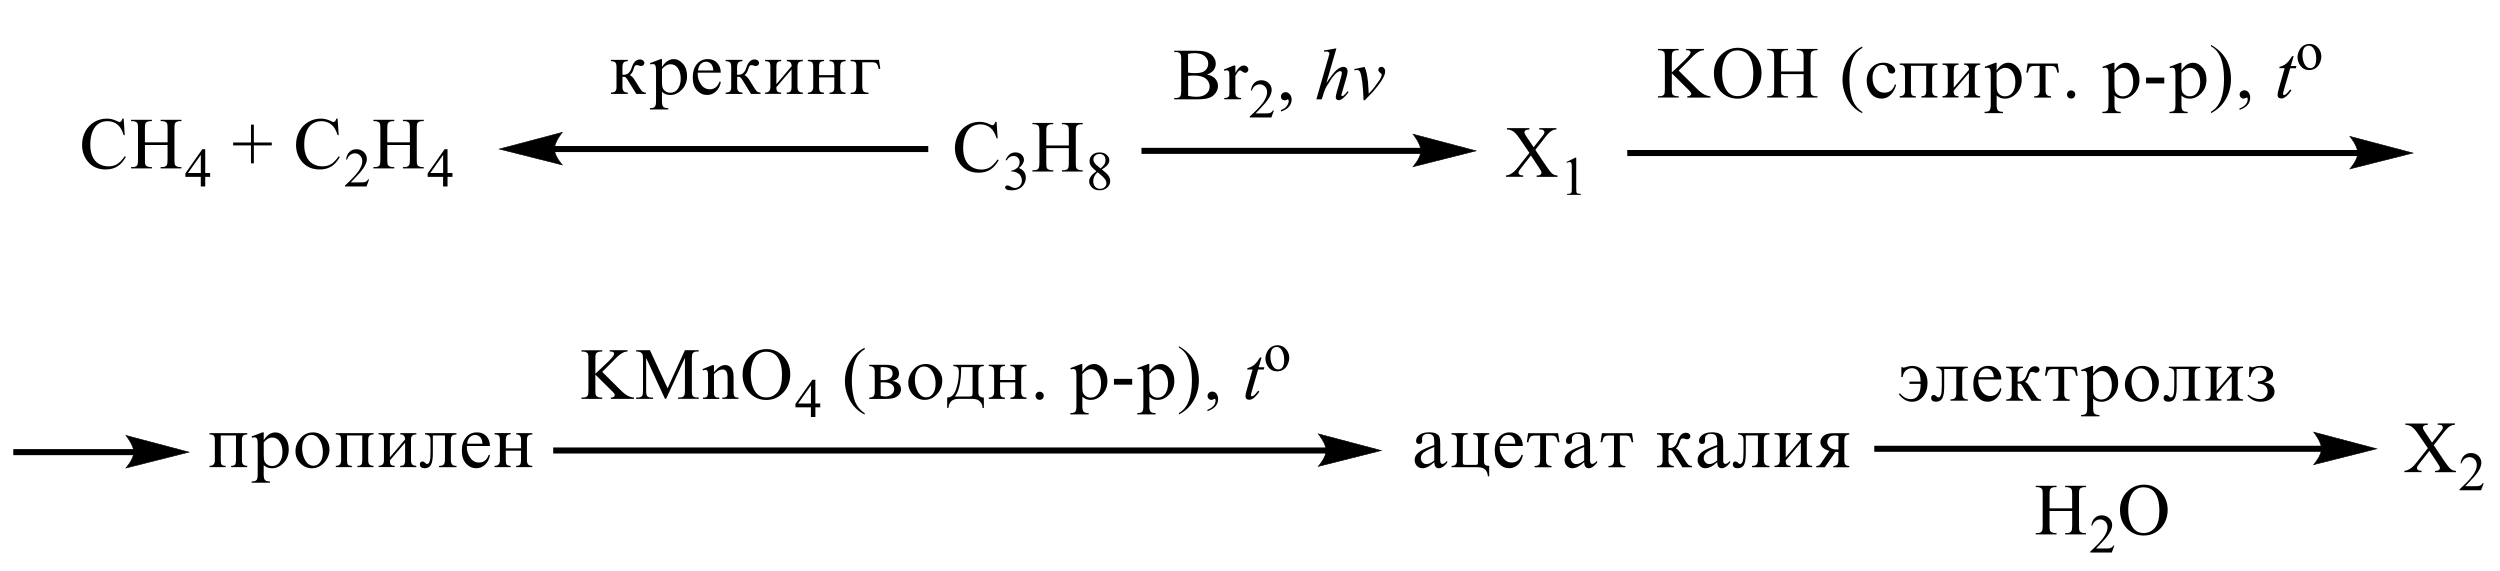 <?xml version="1.0" encoding="UTF-8"?> <svg xmlns="http://www.w3.org/2000/svg" xmlns:xlink="http://www.w3.org/1999/xlink" id="_Слой_1" data-name="Слой 1" width="248.13mm" height="56.64mm" viewBox="0 0 703.35 160.55"><defs><style> .cls-1 { stroke: #000; stroke-linecap: round; stroke-miterlimit: 10; stroke-width: .16px; } .cls-1, .cls-2 { fill: none; } .cls-3 { fill-rule: evenodd; } .cls-4 { clip-path: url(#clippath); } </style><clipPath id="clippath"><rect class="cls-2" width="703.35" height="160.55"></rect></clipPath></defs><g class="cls-4"><path class="cls-3" d="M142.31,126.14h4.28v-2.37c0-.54-.1-.94-.3-1.18-.2-.24-.56-.36-1.06-.36v-.37h4.53v.37c-.57.02-.96.14-1.18.36-.22.22-.33.61-.33,1.17v5.66c0,.6.12,1.02.34,1.25s.62.37,1.16.39v.37h-4.53v-.37c.53,0,.89-.12,1.08-.34.19-.23.28-.62.28-1.17v-2.76h-4.28v2.76c0,.59.09.99.28,1.19.18.2.55.31,1.09.32v.37h-4.53v-.37c1,0,1.5-.51,1.5-1.52v-5.79c0-.65-.12-1.07-.37-1.26-.25-.19-.63-.28-1.13-.28v-.37h4.53v.37c-.52,0-.88.11-1.07.33-.19.22-.29.62-.29,1.21v2.37ZM135.72,124.83c-.02-.79-.22-1.39-.6-1.82-.38-.42-.86-.64-1.45-.64s-1.1.22-1.52.67c-.42.45-.67,1.04-.73,1.79h4.3ZM137.85,128.08c-.22,1.14-.69,2.03-1.4,2.68-.71.65-1.53.97-2.46.97-1.11,0-2.06-.43-2.86-1.3-.79-.86-1.19-2.08-1.19-3.66s.39-2.76,1.16-3.71c.77-.95,1.81-1.42,3.11-1.42,1.1,0,1.98.36,2.64,1.08.66.72.99,1.63.99,2.75h-6.49c0,.17,0,.3,0,.38,0,1.03.31,2,.94,2.91.62.91,1.45,1.36,2.48,1.36,1.32,0,2.24-.74,2.75-2.21l.32.17ZM119.55,121.86h8.87v.37c-.49,0-.88.1-1.16.3-.28.2-.42.66-.42,1.38v5.37c0,.62.11,1.07.34,1.36s.64.43,1.25.43v.37h-4.9v-.37c.67,0,1.11-.14,1.33-.42.22-.28.33-.77.33-1.48v-6.65h-3.41v5.09c0,1.46-.18,2.51-.53,3.16-.35.64-.96.96-1.81.96s-1.32-.38-1.32-1.14c0-.23.07-.42.22-.56.15-.14.31-.21.49-.21.27,0,.57.16.87.49.14.14.29.21.46.21.33,0,.58-.25.73-.74.15-.49.23-1.34.23-2.55v-3.32c0-.48-.04-.81-.13-1.01-.08-.2-.25-.35-.5-.48-.25-.12-.56-.19-.92-.2v-.37ZM106.52,121.86h4.53v.37c-.53,0-.89.11-1.08.33-.19.22-.28.63-.28,1.21v4.9l4.28-5.04c0-.94-.45-1.41-1.36-1.41v-.37h4.53v.37c-.57.02-.96.14-1.18.36-.22.22-.33.62-.33,1.18v5.65c0,.6.12,1.02.34,1.25.23.24.62.37,1.16.39v.37h-4.53v-.37c.54,0,.9-.12,1.09-.35.18-.23.28-.62.28-1.17v-5l-4.28,5c0,.59.09.99.28,1.19.18.2.55.31,1.08.32v.37h-4.53v-.37c1,0,1.5-.51,1.5-1.52v-5.78c0-.65-.12-1.07-.37-1.26-.24-.19-.62-.28-1.14-.28v-.37ZM94.49,121.86h10.61v.37c-.57.02-.96.14-1.18.36-.22.22-.33.62-.33,1.18v5.65c0,.6.12,1.02.34,1.25.23.24.62.37,1.16.39v.37h-4.53v-.37c.53,0,.89-.12,1.08-.34s.28-.62.28-1.17v-7.04h-4.28v7.04c0,.59.09.99.28,1.19.18.2.55.31,1.08.32v.37h-4.53v-.37c1,0,1.5-.51,1.5-1.52v-5.78c0-.65-.12-1.07-.37-1.26-.24-.19-.62-.28-1.14-.28v-.37ZM90.83,127.21c0-1.3-.29-2.44-.88-3.4s-1.37-1.45-2.35-1.45c-.8,0-1.43.33-1.9,1-.47.67-.7,1.58-.7,2.74,0,1.3.3,2.45.89,3.44.59.99,1.37,1.48,2.32,1.48.76,0,1.39-.34,1.88-1.02.49-.68.74-1.61.74-2.79ZM92.7,126.36c0,1.42-.49,2.67-1.46,3.76-.97,1.08-2.14,1.62-3.5,1.62-1.23,0-2.31-.46-3.23-1.39-.92-.92-1.38-2.06-1.38-3.42s.47-2.55,1.41-3.64c.94-1.1,2.12-1.64,3.54-1.64,1.24,0,2.32.47,3.24,1.41s1.37,2.04,1.37,3.31ZM74.2,124.47v3.55c0,.79.07,1.38.21,1.74.14.37.4.68.8.95s.84.4,1.34.4c.89,0,1.61-.36,2.13-1.09.53-.73.79-1.69.79-2.91,0-1.14-.26-2.09-.77-2.86-.51-.77-1.2-1.15-2.08-1.15-.44,0-.86.11-1.26.34-.4.23-.79.57-1.16,1.03ZM74.2,121.64v2.19c.47-.73.98-1.28,1.53-1.64.55-.36,1.14-.54,1.76-.54.97,0,1.84.44,2.6,1.32.77.88,1.15,2.02,1.15,3.41,0,1.55-.48,2.84-1.45,3.85-.97,1.01-2.06,1.51-3.27,1.51-.47,0-.9-.07-1.29-.22-.39-.15-.74-.37-1.04-.66v2.64c0,.78.12,1.3.36,1.56s.71.39,1.4.39v.37h-5.16v-.37c.66,0,1.11-.12,1.35-.36.24-.24.36-.77.36-1.59v-8.68c0-.72-.07-1.2-.22-1.43-.15-.23-.37-.35-.68-.35-.18,0-.39.04-.66.12l-.16-.37,3.04-1.14h.35ZM58.96,121.86h10.61v.37c-.56.02-.96.14-1.18.36-.22.22-.33.62-.33,1.18v5.65c0,.6.12,1.02.34,1.25s.62.37,1.16.39v.37h-4.53v-.37c.53,0,.89-.12,1.08-.34.19-.23.28-.62.28-1.17v-7.04h-4.28v7.04c0,.59.09.99.28,1.19.19.2.55.31,1.09.32v.37h-4.53v-.37c1,0,1.5-.51,1.5-1.52v-5.78c0-.65-.12-1.07-.37-1.26-.25-.19-.62-.28-1.14-.28v-.37Z"></path><rect x="3.74" y="126.35" width="34.13" height="1.7"></rect><path class="cls-1" d="M53.17,127.2l-17.74,4.47s2.22-2.52,2.22-4.47-2.22-4.69-2.22-4.69l17.74,4.69Z"></path><path d="M53.17,127.2l-17.74,4.47s2.22-2.52,2.22-4.47-2.22-4.69-2.22-4.69l17.74,4.69Z"></path><rect x="155.77" y="41.08" width="105.39" height="1.7"></rect><path class="cls-1" d="M140.46,41.93l17.74-4.69s-2.22,2.64-2.22,4.69,2.22,4.47,2.22,4.47l-17.74-4.47Z"></path><path d="M140.46,41.93l17.74-4.69s-2.22,2.64-2.22,4.69,2.22,4.47,2.22,4.47l-17.74-4.47Z"></path><path class="cls-3" d="M239.32,26.44v-.37c.66,0,1.1-.13,1.29-.41.21-.27.32-.72.32-1.35v-5.77c0-.45-.09-.78-.25-1-.18-.21-.62-.32-1.37-.32v-.37h7.98l.37,2.55h-.44c-.16-.77-.37-1.28-.6-1.52-.23-.24-.62-.36-1.17-.36h-2.86v6.6c0,.8.12,1.33.35,1.58s.71.37,1.4.37v.37h-5.04ZM230.45,21.13h4.29v-2.37c0-.54-.11-.94-.3-1.18-.21-.24-.57-.36-1.06-.36v-.37h4.52v.37c-.57.02-.96.14-1.17.36-.21.22-.34.61-.34,1.17v5.66c0,.6.12,1.02.35,1.25.23.24.62.37,1.15.39v.37h-4.52v-.37c.53,0,.89-.11,1.08-.34.18-.23.28-.62.28-1.17v-2.77h-4.29v2.77c0,.59.11.99.28,1.19.2.2.55.31,1.08.32v.37h-4.52v-.37c.99,0,1.51-.51,1.51-1.51v-5.79c0-.65-.12-1.07-.37-1.26-.27-.18-.64-.28-1.14-.28v-.37h4.52v.37c-.51,0-.89.11-1.06.33-.2.22-.3.62-.3,1.21v2.37ZM215.27,16.85h4.52v.37c-.53,0-.89.11-1.08.33-.18.22-.28.62-.28,1.21v4.91l4.29-5.04c0-.94-.46-1.41-1.37-1.41v-.37h4.52v.37c-.57.02-.96.14-1.17.36-.21.22-.34.62-.34,1.18v5.65c0,.6.12,1.02.35,1.25.23.24.6.37,1.15.39v.37h-4.52v-.37c.53,0,.89-.12,1.08-.35.18-.23.28-.62.28-1.17v-5l-4.29,5c0,.59.11.99.28,1.19.18.2.55.31,1.08.32v.37h-4.52v-.37c.99,0,1.49-.51,1.49-1.51v-5.78c0-.65-.11-1.07-.35-1.26-.25-.19-.62-.28-1.14-.28v-.37ZM204.14,16.85h4.74v.37c-.55,0-.94.13-1.17.39-.21.26-.34.69-.34,1.29v2.13c.2,0,.32,0,.41,0,1.05,0,1.77-.65,2.18-1.96.5-1.56,1.26-2.34,2.31-2.34.41,0,.73.1.94.31.23.21.34.43.34.66,0,.22-.09.42-.25.6-.18.18-.41.27-.71.27-.12,0-.28-.03-.46-.1-.3-.11-.51-.16-.67-.16-.25,0-.43.07-.55.21-.14.14-.27.44-.39.9-.25.82-.6,1.39-1.08,1.72.5.15,1.05.74,1.63,1.75.02.06.07.12.11.18l1.06,1.71c.35.57.67.93.92,1.06.27.14.53.21.82.22v.37h-2.68l-2.55-4.1c-.3-.49-.6-.74-.92-.74-.11,0-.25.02-.44.05v2.9c0,1,.51,1.51,1.51,1.51v.37h-4.74v-.37c.59-.02.99-.14,1.22-.37.23-.23.34-.61.34-1.15v-5.65c0-.67-.11-1.12-.35-1.34-.25-.22-.66-.33-1.21-.33v-.37ZM200.68,19.82c-.04-.79-.23-1.39-.6-1.82-.39-.42-.87-.64-1.45-.64s-1.1.22-1.51.67c-.43.44-.67,1.04-.74,1.79h4.31ZM202.8,23.07c-.21,1.14-.69,2.03-1.4,2.68-.71.65-1.53.97-2.45.97-1.12,0-2.06-.43-2.86-1.3-.8-.86-1.19-2.09-1.19-3.66s.39-2.77,1.15-3.72c.78-.95,1.81-1.42,3.1-1.42,1.1,0,1.99.36,2.64,1.08.66.72.99,1.63.99,2.75h-6.49v.39c0,1.03.3,2,.94,2.91.62.91,1.45,1.36,2.48,1.36,1.31,0,2.23-.74,2.75-2.21l.32.17ZM186.24,19.45v3.55c0,.79.07,1.37.21,1.74s.39.68.8.95c.39.26.83.4,1.33.4.89,0,1.61-.36,2.13-1.09.53-.73.8-1.7.8-2.91,0-1.14-.25-2.09-.76-2.86-.51-.77-1.21-1.15-2.08-1.15-.44,0-.87.11-1.28.34-.39.23-.78.57-1.15,1.02ZM186.24,16.63v2.19c.48-.73.98-1.28,1.54-1.64.55-.36,1.14-.55,1.76-.55.98,0,1.84.44,2.61,1.32.76.88,1.15,2.02,1.15,3.41,0,1.55-.5,2.84-1.45,3.85-.98,1.01-2.06,1.51-3.28,1.51-.46,0-.89-.07-1.28-.22-.39-.15-.74-.37-1.05-.66v2.64c0,.78.12,1.3.37,1.56.23.26.71.39,1.4.39v.37h-5.16v-.37c.66,0,1.12-.12,1.35-.36.25-.24.37-.77.37-1.59v-8.68c0-.72-.07-1.2-.23-1.43-.14-.23-.37-.35-.67-.35-.18,0-.39.04-.66.12l-.16-.37,3.03-1.14h.35ZM171.89,16.85h4.73v.37c-.56,0-.95.13-1.17.39-.22.26-.33.69-.33,1.29v2.13c.18,0,.32,0,.4,0,1.04,0,1.77-.65,2.18-1.96.5-1.56,1.26-2.34,2.31-2.34.41,0,.73.1.94.31.23.21.34.43.34.66,0,.22-.09.42-.25.6-.18.18-.41.27-.71.27-.12,0-.28-.03-.46-.1-.3-.11-.51-.16-.69-.16-.23,0-.41.07-.55.21-.12.14-.25.44-.37.9-.25.82-.6,1.39-1.08,1.72.49.15,1.04.74,1.61,1.75.04.06.07.12.12.18l1.06,1.71c.35.57.67.93.92,1.06.27.14.53.21.82.22v.37h-2.68l-2.55-4.1c-.3-.49-.61-.74-.93-.74-.1,0-.24.02-.43.05v2.9c0,1,.5,1.51,1.5,1.51v.37h-4.73v-.37c.59-.02.99-.14,1.22-.37.23-.23.34-.61.34-1.15v-5.65c0-.67-.12-1.12-.37-1.34-.24-.22-.64-.33-1.2-.33v-.37Z"></path><path class="cls-3" d="M280.38,34.27l.3,4.65h-.3c-.43-1.39-1.01-2.4-1.79-3.01-.78-.61-1.7-.92-2.78-.92-.9,0-1.74.23-2.47.69-.73.46-1.31,1.2-1.72,2.21-.43,1.01-.64,2.26-.64,3.77,0,1.24.2,2.31.6,3.22.39.91.99,1.6,1.79,2.09.78.48,1.7.73,2.71.73.89,0,1.68-.19,2.36-.57.67-.38,1.42-1.14,2.23-2.27l.32.2c-.69,1.22-1.49,2.11-2.41,2.68-.9.56-1.99.85-3.25.85-2.27,0-4.03-.84-5.27-2.52-.94-1.25-1.4-2.73-1.4-4.42,0-1.37.32-2.62.92-3.77.62-1.14,1.45-2.03,2.54-2.66,1.06-.63,2.23-.94,3.51-.94.99,0,1.97.24,2.93.73.28.15.48.22.6.22.18,0,.34-.06.48-.19.16-.18.3-.43.37-.76h.35Z"></path><path class="cls-3" d="M282.92,45.04c.28-.69.66-1.22,1.1-1.6.46-.38,1.01-.56,1.68-.56.82,0,1.44.27,1.88.8.34.4.5.83.5,1.28,0,.75-.46,1.52-1.4,2.32.64.25,1.1.6,1.44,1.06.32.46.48,1,.48,1.62,0,.89-.28,1.66-.85,2.31-.73.85-1.79,1.27-3.19,1.27-.69,0-1.17-.09-1.42-.26-.25-.17-.37-.36-.37-.55,0-.15.05-.28.18-.39.12-.11.27-.17.43-.17.12,0,.27.02.39.06.09.02.28.12.59.28.3.16.51.25.62.28.2.06.39.08.6.08.51,0,.96-.2,1.35-.6.37-.4.57-.87.57-1.42,0-.4-.09-.79-.27-1.17-.12-.28-.28-.5-.43-.64-.23-.2-.51-.39-.9-.55-.37-.17-.76-.25-1.15-.25h-.25v-.23c.41-.05.8-.19,1.21-.43s.69-.52.87-.86c.18-.33.28-.7.28-1.1,0-.52-.18-.94-.5-1.26-.32-.32-.73-.48-1.21-.48-.8,0-1.44.42-1.97,1.26l-.25-.12Z"></path><path class="cls-3" d="M294.36,40.93h6.35v-3.92c0-.7-.04-1.16-.12-1.38-.07-.17-.21-.31-.43-.43-.28-.16-.59-.24-.92-.24h-.48v-.37h5.85v.37h-.48c-.32,0-.64.08-.92.23-.21.11-.35.27-.44.49-.07.22-.11.67-.11,1.34v8.83c0,.69.04,1.15.12,1.37.07.17.21.31.41.43.3.16.62.24.94.24h.48v.37h-5.85v-.37h.48c.57,0,.98-.17,1.22-.5.18-.21.25-.73.25-1.55v-4.17h-6.35v4.17c0,.69.05,1.15.12,1.37.07.17.21.31.43.43.3.16.6.24.92.24h.5v.37h-5.87v-.37h.5c.57,0,.98-.17,1.22-.5.16-.21.25-.73.25-1.55v-8.83c0-.7-.05-1.16-.14-1.38-.05-.17-.2-.31-.41-.43-.3-.16-.6-.24-.92-.24h-.5v-.37h5.87v.37h-.5c-.32,0-.62.08-.92.23-.2.11-.35.27-.43.49-.09.22-.12.67-.12,1.34v3.92Z"></path><path class="cls-3" d="M308.81,48.47c-.43.35-.73.74-.94,1.15-.2.42-.3.87-.3,1.35,0,.65.18,1.17.53,1.56.37.39.82.59,1.37.59s.98-.15,1.31-.46c.32-.31.5-.68.5-1.12,0-.36-.11-.69-.3-.98-.35-.54-1.08-1.24-2.16-2.1ZM309.64,47.38c.6-.54.99-.98,1.15-1.29.16-.32.23-.67.23-1.07,0-.53-.14-.95-.44-1.25-.3-.3-.69-.45-1.21-.45s-.94.15-1.26.45c-.34.3-.5.65-.5,1.05,0,.26.07.53.21.79.12.26.32.51.57.75l1.24,1.03ZM308.45,48.19c-.82-.67-1.33-1.2-1.58-1.61-.23-.4-.34-.82-.34-1.26,0-.67.25-1.24.76-1.72.51-.48,1.21-.72,2.06-.72s1.49.22,1.99.67c.51.45.76.96.76,1.54,0,.38-.14.77-.41,1.17-.27.4-.83.87-1.7,1.41.89.69,1.47,1.23,1.76,1.62.39.51.59,1.06.59,1.63,0,.72-.28,1.34-.83,1.85-.55.51-1.26.77-2.16.77-.98,0-1.72-.31-2.27-.92-.44-.49-.66-1.03-.66-1.61,0-.45.16-.91.46-1.35.3-.45.83-.94,1.58-1.48Z"></path><rect x="155.64" y="125.89" width="217.67" height="1.7"></rect><path class="cls-1" d="M388.62,126.75l-17.74,4.47s2.22-2.52,2.22-4.47-2.22-4.69-2.22-4.69l17.74,4.69Z"></path><path d="M388.62,126.75l-17.74,4.47s2.22-2.52,2.22-4.47-2.22-4.69-2.22-4.69l17.74,4.69Z"></path><path class="cls-3" d="M215.57,98.95c-1.24,0-2.22.45-2.96,1.36-.92,1.13-1.38,2.79-1.38,4.97s.48,3.95,1.44,5.16c.74.92,1.7,1.37,2.91,1.37,1.29,0,2.34-.5,3.19-1.5.83-1,1.24-2.58,1.24-4.74,0-2.34-.46-4.09-1.38-5.24-.73-.92-1.76-1.37-3.05-1.37ZM215.75,98.22c1.77,0,3.32.67,4.63,2.02,1.29,1.35,1.95,3.03,1.95,5.05s-.66,3.81-1.97,5.18c-1.31,1.37-2.91,2.06-4.77,2.06s-3.46-.67-4.74-2.01c-1.29-1.34-1.93-3.07-1.93-5.2s.74-3.95,2.22-5.32c1.29-1.19,2.82-1.79,4.61-1.79ZM200.89,104.66c1.08-1.31,2.13-1.96,3.1-1.96.5,0,.94.13,1.29.38.37.25.66.67.87,1.25.16.4.23,1.02.23,1.86v3.95c0,.59.04.98.14,1.19.07.17.2.3.35.39.16.09.46.14.9.14v.36h-4.56v-.36h.2c.43,0,.73-.07.9-.2.16-.13.28-.32.35-.58.02-.1.04-.42.04-.95v-3.78c0-.84-.11-1.45-.34-1.83-.21-.38-.59-.57-1.1-.57-.8,0-1.6.44-2.39,1.31v4.88c0,.63.04,1.01.12,1.16.09.2.21.34.39.43.16.09.5.14.99.14v.36h-4.58v-.36h.21c.46,0,.78-.12.96-.36.16-.24.25-.7.25-1.37v-3.43c0-1.11-.04-1.79-.09-2.03-.05-.24-.12-.41-.23-.49-.11-.09-.25-.13-.41-.13-.2,0-.43.05-.69.15l-.14-.36,2.78-1.13h.43v1.96ZM187.09,112.22l-5.3-11.52v9.15c0,.84.11,1.37.28,1.57.25.28.64.42,1.17.42h.5v.37h-4.77v-.37h.5c.57,0,.98-.18,1.22-.53.14-.21.21-.71.21-1.47v-8.95c0-.61-.05-1.04-.2-1.31-.09-.2-.27-.36-.51-.49-.25-.13-.66-.2-1.22-.2v-.37h3.88l4.97,10.71,4.88-10.71h3.87v.37h-.46c-.59,0-1.01.18-1.24.53-.16.21-.23.71-.23,1.47v8.95c0,.84.09,1.37.28,1.57.25.28.64.42,1.19.42h.46v.37h-5.8v-.37h.48c.59,0,.99-.18,1.22-.53.16-.21.23-.71.23-1.47v-9.15l-5.29,11.52h-.32ZM169.44,104.63l5.05,5.02c.83.83,1.53,1.39,2.12,1.69.59.3,1.18.47,1.76.51v.37h-6.52v-.37c.39,0,.67-.07.84-.2.17-.13.26-.28.26-.44s-.03-.31-.1-.43c-.06-.13-.27-.37-.63-.72l-4.72-4.67v4.41c0,.69.04,1.15.13,1.37.07.17.21.31.42.43.29.16.6.24.92.24h.46v.37h-5.83v-.37h.48c.57,0,.98-.16,1.23-.5.16-.21.24-.73.24-1.55v-8.84c0-.69-.04-1.16-.13-1.38-.07-.16-.21-.3-.41-.42-.3-.16-.61-.24-.93-.24h-.48v-.37h5.83v.37h-.46c-.32,0-.62.08-.92.23-.21.11-.35.27-.43.48-.08.21-.12.66-.12,1.33v4.19c.13-.13.6-.56,1.38-1.28,2-1.83,3.21-3.05,3.62-3.66.18-.27.27-.5.27-.71,0-.15-.07-.29-.21-.41-.14-.12-.38-.18-.72-.18h-.31v-.37h5.02v.37c-.3,0-.57.05-.81.12-.24.07-.54.22-.89.43-.35.21-.78.55-1.29,1.03-.15.13-.83.82-2.05,2.07l-2.09,2.08Z"></path><path class="cls-3" d="M228.15,113.52v-5.1l-3.6,5.1h3.6ZM230.77,113.52v1.08h-1.37v2.71h-1.26v-2.71h-4.35v-.97l4.77-6.8h.83v6.69h1.37Z"></path><path class="cls-3" d="M243.28,116.27v.37c-1.01-.51-1.86-1.11-2.54-1.8-.96-.98-1.72-2.13-2.23-3.45-.53-1.33-.8-2.7-.8-4.13,0-2.09.51-3.99,1.56-5.71,1.03-1.72,2.36-2.95,4.01-3.69v.42c-.82.46-1.49,1.08-2.02,1.88-.53.79-.94,1.8-1.21,3.02-.25,1.22-.39,2.49-.39,3.82,0,1.44.12,2.75.34,3.93.18.93.39,1.68.64,2.24.25.56.59,1.1.99,1.62.43.52.98,1.01,1.65,1.49Z"></path><path class="cls-3" d="M292.49,110.2c.32,0,.59.11.82.32.23.21.34.49.34.82s-.11.59-.34.82c-.23.23-.5.34-.82.34-.3,0-.57-.11-.8-.34-.23-.23-.34-.5-.34-.82s.11-.61.34-.82c.23-.22.5-.32.8-.32ZM281.36,106.91h4.27v-2.37c0-.54-.11-.94-.3-1.17-.2-.24-.55-.36-1.06-.36v-.37h4.54v.37c-.57.02-.96.14-1.19.36-.21.22-.32.61-.32,1.17v5.66c0,.6.11,1.01.34,1.25.23.24.62.37,1.17.39v.37h-4.54v-.37c.53,0,.9-.11,1.08-.34.2-.23.28-.62.28-1.17v-2.77h-4.27v2.77c0,.59.09.99.28,1.19.18.2.53.31,1.08.32v.37h-4.54v-.37c1.01,0,1.51-.51,1.51-1.51v-5.8c0-.65-.12-1.07-.37-1.26-.25-.18-.62-.28-1.14-.28v-.37h4.54v.37c-.53,0-.89.11-1.08.33-.2.22-.28.62-.28,1.2v2.37ZM270.41,103.28c0,4.05-.59,6.81-1.77,8.27h4.01c.44,0,.71-.06.82-.17.11-.11.16-.4.16-.87v-7.23h-3.21ZM266.48,114.78v-2.94c.66,0,1.21-.24,1.63-.71.44-.47.82-1.33,1.15-2.58.34-1.26.51-2.54.51-3.86,0-.64-.12-1.08-.34-1.31-.23-.24-.64-.36-1.21-.37v-.37h8.58v.37c-.53,0-.92.11-1.17.33-.25.22-.37.75-.37,1.58v5.51c0,.95.51,1.42,1.54,1.42v2.94h-.37c0-.68-.23-1.28-.69-1.8-.46-.51-1.17-.77-2.13-.77h-4.01c-1.67,0-2.59.85-2.77,2.56h-.37ZM263.23,107.97c0-1.3-.3-2.44-.89-3.4-.59-.96-1.37-1.45-2.34-1.45-.82,0-1.44.33-1.92,1-.46.67-.69,1.58-.69,2.74,0,1.3.3,2.45.89,3.44.59.99,1.37,1.48,2.32,1.48.76,0,1.38-.34,1.88-1.02.5-.68.74-1.61.74-2.79ZM265.09,107.12c0,1.42-.5,2.67-1.45,3.75-.98,1.08-2.15,1.63-3.49,1.63-1.24,0-2.32-.46-3.23-1.39-.92-.93-1.38-2.07-1.38-3.42s.46-2.55,1.4-3.64c.94-1.1,2.13-1.64,3.55-1.64,1.24,0,2.32.47,3.25,1.41.9.94,1.37,2.04,1.37,3.31ZM247.76,111.35c.48.13.92.2,1.33.2.69,0,1.26-.2,1.74-.59.48-.39.73-.88.73-1.46,0-.63-.25-1.11-.76-1.44-.51-.33-1.19-.49-2.04-.49-.27,0-.6,0-.99,0v3.77ZM247.76,106.93c.2.01.37.02.53.02.94,0,1.65-.16,2.13-.47.46-.32.71-.79.71-1.42,0-.59-.23-1.03-.67-1.33s-1.1-.44-1.97-.44c-.2,0-.44,0-.73.01v3.63ZM244.55,102.63h4.45c1.42,0,2.43.2,3.03.61.6.4.9,1.03.9,1.89,0,.53-.16.97-.46,1.3-.32.34-.78.58-1.4.73.8.15,1.4.42,1.81.81.41.39.6.91.6,1.54,0,.53-.14.99-.43,1.39-.3.4-.73.72-1.29.97-.57.24-1.49.36-2.77.36h-4.45v-.37c.53-.02.92-.14,1.19-.35.25-.21.37-.66.37-1.35v-5.59c0-.59-.12-.99-.35-1.22-.25-.23-.64-.34-1.21-.34v-.37Z"></path><path class="cls-3" d="M339.72,115.28c1.51-.59,2.27-1.47,2.27-2.64,0-.14-.04-.25-.07-.31-.05-.07-.14-.1-.25-.1-.05,0-.14.03-.27.1-.23.12-.41.18-.57.18-.3,0-.57-.11-.78-.33-.21-.22-.32-.48-.32-.78,0-.34.12-.63.39-.87.25-.24.55-.36.92-.36.51,0,.92.21,1.22.62.3.41.44.9.44,1.47,0,1.59-.99,2.73-3,3.42v-.39ZM331.67,116.58v-.38c2.45-1.39,3.67-4.45,3.67-9.18,0-2.45-.3-4.42-.9-5.92-.59-1.5-1.53-2.6-2.77-3.31v-.39c3.74,2.11,5.62,5.32,5.62,9.61,0,2.11-.5,4.02-1.51,5.74-.99,1.71-2.38,2.99-4.11,3.85ZM323.35,105.23v3.55c0,.79.05,1.38.2,1.74.14.37.41.68.8.95.39.27.83.4,1.35.4.89,0,1.6-.36,2.13-1.09.53-.73.78-1.7.78-2.91,0-1.14-.25-2.09-.76-2.86-.51-.77-1.21-1.15-2.08-1.15-.44,0-.85.11-1.26.34-.41.23-.8.57-1.15,1.03ZM323.35,102.41v2.19c.46-.73.98-1.28,1.53-1.65.55-.36,1.14-.54,1.77-.54.96,0,1.83.44,2.59,1.32.78.88,1.15,2.02,1.15,3.41,0,1.55-.48,2.84-1.45,3.85-.96,1.01-2.06,1.52-3.26,1.52-.48,0-.9-.07-1.29-.22-.39-.15-.73-.37-1.03-.66v2.64c0,.78.11,1.3.35,1.56.25.26.71.39,1.4.39v.37h-5.16v-.37c.67,0,1.12-.12,1.37-.36.23-.24.35-.77.35-1.59v-8.68c0-.72-.07-1.2-.21-1.43-.14-.23-.37-.35-.69-.35-.16,0-.39.04-.64.12l-.18-.37,3.05-1.14h.35ZM313.4,106.59h5.13v1.63h-5.13v-1.63ZM304.5,105.23v3.55c0,.79.07,1.38.21,1.74.14.37.41.68.8.95.39.27.83.4,1.33.4.9,0,1.61-.36,2.15-1.09.53-.73.78-1.7.78-2.91,0-1.14-.25-2.09-.76-2.86-.51-.77-1.21-1.15-2.08-1.15-.44,0-.85.11-1.26.34-.41.23-.8.57-1.17,1.03ZM304.5,102.41v2.19c.48-.73.99-1.28,1.54-1.65.55-.36,1.14-.54,1.76-.54.98,0,1.84.44,2.61,1.32.76.88,1.15,2.02,1.15,3.41,0,1.55-.48,2.84-1.45,3.85-.96,1.01-2.06,1.52-3.26,1.52-.48,0-.9-.07-1.29-.22-.39-.15-.73-.37-1.05-.66v2.64c0,.78.12,1.3.37,1.56.25.26.71.39,1.4.39v.37h-5.16v-.37c.66,0,1.12-.12,1.37-.36.23-.24.35-.77.35-1.59v-8.68c0-.72-.07-1.2-.21-1.43-.14-.23-.37-.35-.69-.35-.16,0-.39.04-.66.12l-.16-.37,3.05-1.14h.34Z"></path><path class="cls-3" d="M354.92,100.58l-.8,2.75h1.6l-.18.64h-1.58l-1.74,5.96c-.18.64-.28,1.05-.28,1.24,0,.12.04.2.09.26.05.06.12.09.2.09.16,0,.39-.12.66-.35.16-.13.53-.55,1.08-1.24l.34.25c-.62.9-1.21,1.54-1.76,1.91-.37.26-.76.38-1.14.38-.3,0-.55-.09-.73-.28-.2-.19-.28-.42-.28-.71,0-.36.11-.92.32-1.67l1.68-5.85h-1.53l.11-.39c.73-.2,1.35-.5,1.84-.9.5-.4,1.03-1.09,1.65-2.09h.44Z"></path><path class="cls-3" d="M359.13,97.61c-.27,0-.53.08-.8.24-.27.16-.5.44-.66.84s-.25.91-.25,1.54c0,1.01.2,1.88.6,2.61.39.73.92,1.1,1.58,1.1.5,0,.89-.2,1.21-.61.32-.4.48-1.1.48-2.08,0-1.23-.27-2.2-.8-2.91-.35-.48-.8-.73-1.37-.73ZM359.36,97.12c1.06,0,1.9.4,2.54,1.2.53.68.82,1.46.82,2.35,0,.62-.16,1.25-.46,1.89-.28.64-.69,1.11-1.22,1.44-.51.32-1.1.48-1.74.48-1.05,0-1.88-.42-2.5-1.25-.51-.7-.78-1.49-.78-2.36,0-.64.16-1.27.48-1.9.32-.63.73-1.09,1.24-1.39.51-.3,1.06-.45,1.63-.45Z"></path><path class="cls-3" d="M40.79,40.04h6.36v-3.92c0-.7-.04-1.16-.13-1.38-.07-.17-.21-.31-.42-.43-.29-.16-.6-.24-.92-.24h-.48v-.37h5.85v.37h-.49c-.32,0-.63.08-.92.23-.22.11-.36.27-.44.49-.08.22-.12.67-.12,1.34v8.83c0,.69.04,1.15.13,1.37.07.17.21.31.41.43.3.16.6.24.93.24h.49v.37h-5.85v-.37h.48c.56,0,.96-.16,1.22-.49.17-.22.25-.73.25-1.55v-4.17h-6.36v4.17c0,.69.04,1.15.13,1.37.07.17.21.31.42.43.29.16.59.24.92.24h.49v.37h-5.86v-.37h.48c.57,0,.98-.16,1.23-.49.16-.22.24-.73.24-1.55v-8.83c0-.7-.04-1.16-.13-1.38-.07-.17-.21-.31-.42-.43-.29-.16-.6-.24-.93-.24h-.48v-.37h5.86v.37h-.49c-.32,0-.63.08-.92.23-.21.11-.35.27-.43.49-.08.22-.12.67-.12,1.34v3.92ZM34.79,33.37l.31,4.65h-.31c-.42-1.39-1.01-2.4-1.79-3.01-.77-.61-1.7-.92-2.78-.92-.91,0-1.73.23-2.46.69-.73.46-1.31,1.2-1.73,2.21s-.63,2.26-.63,3.77c0,1.24.2,2.31.59,3.22.4.91.99,1.61,1.79,2.09.8.48,1.71.73,2.73.73.89,0,1.67-.19,2.35-.57.68-.38,1.43-1.14,2.24-2.27l.31.2c-.69,1.22-1.49,2.11-2.4,2.67-.92.57-2,.85-3.26.85-2.27,0-4.02-.84-5.27-2.52-.93-1.25-1.39-2.73-1.39-4.42,0-1.37.31-2.62.92-3.77.61-1.14,1.46-2.03,2.53-2.66,1.07-.63,2.24-.94,3.52-.94.99,0,1.96.24,2.93.73.28.15.48.22.6.22.18,0,.34-.06.47-.19.18-.18.3-.43.37-.76h.35Z"></path><path class="cls-3" d="M56.5,48.67v-5.09l-3.6,5.09h3.6ZM59.12,48.67v1.08h-1.38v2.71h-1.25v-2.71h-4.34v-.97l4.76-6.8h.83v6.69h1.38Z"></path><polygon class="cls-3" points="70.61 45.95 70.61 40.91 65.59 40.91 65.59 40.09 70.61 40.09 70.61 35.07 71.42 35.07 71.42 40.09 76.46 40.09 76.46 40.91 71.42 40.91 71.42 45.95 70.61 45.95"></polygon><path class="cls-3" d="M94.98,33.37l.31,4.65h-.31c-.42-1.39-1.01-2.4-1.79-3.01-.78-.61-1.7-.92-2.78-.92-.91,0-1.73.23-2.46.69-.73.46-1.31,1.2-1.73,2.21s-.63,2.26-.63,3.77c0,1.24.2,2.31.6,3.22.4.91.99,1.61,1.79,2.09.8.48,1.71.73,2.73.73.89,0,1.67-.19,2.35-.57.68-.38,1.43-1.14,2.24-2.27l.31.2c-.69,1.22-1.49,2.11-2.4,2.67-.91.57-2,.85-3.26.85-2.27,0-4.02-.84-5.27-2.52-.93-1.25-1.39-2.73-1.39-4.42,0-1.37.31-2.62.92-3.77.61-1.14,1.45-2.03,2.53-2.66,1.07-.63,2.25-.94,3.52-.94.99,0,1.96.24,2.92.73.28.15.48.22.61.22.18,0,.34-.06.47-.19.18-.18.3-.43.37-.76h.35Z"></path><path class="cls-3" d="M103.84,50.48l-.72,1.98h-6.05v-.28c1.78-1.63,3.03-2.95,3.76-3.98.73-1.03,1.09-1.97,1.09-2.82,0-.65-.2-1.19-.6-1.61-.4-.42-.87-.63-1.43-.63-.51,0-.96.15-1.36.44-.4.29-.7.73-.89,1.3h-.28c.13-.94.45-1.65.97-2.15.52-.5,1.17-.75,1.96-.75.83,0,1.53.27,2.08.8.56.53.84,1.17.84,1.89,0,.52-.12,1.04-.36,1.56-.37.82-.98,1.68-1.82,2.6-1.26,1.37-2.04,2.2-2.35,2.48h2.68c.54,0,.93-.02,1.15-.06.22-.04.42-.12.59-.25.18-.12.33-.3.46-.53h.28Z"></path><path class="cls-3" d="M108.96,40.04h6.36v-3.92c0-.7-.04-1.16-.13-1.38-.07-.17-.21-.31-.42-.43-.29-.16-.59-.24-.92-.24h-.49v-.37h5.85v.37h-.48c-.32,0-.63.08-.92.23-.21.11-.36.27-.44.49-.08.22-.12.67-.12,1.34v8.83c0,.69.04,1.15.13,1.37.07.17.21.31.42.43.29.16.6.24.93.24h.48v.37h-5.85v-.37h.49c.56,0,.96-.16,1.22-.49.17-.22.25-.73.25-1.55v-4.17h-6.36v4.17c0,.69.04,1.15.13,1.37.07.17.21.31.42.43.29.16.6.24.92.24h.49v.37h-5.86v-.37h.48c.57,0,.98-.16,1.23-.49.16-.22.24-.73.24-1.55v-8.83c0-.7-.04-1.16-.13-1.38-.07-.17-.21-.31-.41-.43-.3-.16-.61-.24-.93-.24h-.48v-.37h5.86v.37h-.49c-.32,0-.63.08-.92.23-.21.11-.35.27-.43.49-.08.22-.12.67-.12,1.34v3.92Z"></path><path class="cls-3" d="M124.67,48.67v-5.09l-3.6,5.09h3.6ZM127.29,48.67v1.08h-1.38v2.71h-1.25v-2.71h-4.34v-.97l4.76-6.8h.83v6.69h1.38Z"></path><path class="cls-3" d="M684.71,125.26l2.93,4.38c.82,1.21,1.42,1.98,1.83,2.3.39.32.89.5,1.49.53v.37h-5.87v-.37c.39,0,.67-.05.87-.12.14-.06.25-.15.34-.28.11-.12.14-.25.14-.38,0-.15-.04-.31-.09-.46-.05-.11-.23-.41-.55-.89l-2.32-3.51-2.87,3.67c-.3.39-.48.65-.53.78-.07.13-.09.27-.09.41,0,.21.09.39.27.53.18.14.53.22,1.03.24v.37h-4.84v-.37c.34-.03.64-.1.89-.21.41-.17.82-.41,1.19-.71.37-.3.82-.75,1.29-1.36l3.23-4.08-2.7-3.95c-.73-1.07-1.35-1.77-1.86-2.1-.51-.33-1.1-.51-1.77-.53v-.37h6.33v.37c-.53.02-.9.11-1.1.26-.21.15-.3.33-.3.51,0,.25.16.61.48,1.09l2.09,3.14,2.45-3.08c.27-.36.44-.61.51-.75.05-.13.09-.27.09-.42s-.04-.27-.12-.37c-.09-.14-.21-.24-.37-.3-.16-.06-.48-.09-.96-.1v-.37h4.84v.37c-.37.02-.69.08-.94.18-.35.16-.69.36-.99.63-.3.26-.73.75-1.28,1.45l-2.71,3.47Z"></path><path class="cls-3" d="M698.76,135.95l-.73,1.98h-6.05v-.28c1.77-1.63,3.03-2.95,3.76-3.98.73-1.03,1.08-1.97,1.08-2.83,0-.65-.2-1.19-.59-1.6-.41-.42-.89-.63-1.44-.63-.51,0-.96.15-1.37.44-.39.3-.69.73-.89,1.3h-.28c.12-.93.46-1.65.98-2.15.53-.5,1.17-.75,1.95-.75.83,0,1.54.27,2.09.8.55.54.83,1.17.83,1.89,0,.52-.12,1.04-.35,1.56-.37.82-.98,1.68-1.83,2.6-1.26,1.37-2.04,2.2-2.34,2.48h2.68c.53,0,.92-.02,1.14-.06.23-.04.43-.12.6-.24.18-.12.32-.3.46-.53h.28Z"></path><rect x="527.31" y="125.41" width="126.05" height="1.7"></rect><path class="cls-1" d="M668.66,126.26l-17.74,4.47s2.22-2.52,2.22-4.47-2.22-4.69-2.22-4.69l17.74,4.69Z"></path><path d="M668.66,126.26l-17.74,4.47s2.22-2.52,2.22-4.47-2.22-4.69-2.22-4.69l17.74,4.69Z"></path><path class="cls-3" d="M632.82,103.15h.37c.18.13.32.19.43.19.16,0,.39-.05.69-.14.53-.18,1.12-.27,1.76-.27,1.12,0,1.97.23,2.55.7.6.46.9,1.03.9,1.7,0,1.15-.85,1.89-2.57,2.23,1.99.32,2.96,1.2,2.96,2.64,0,.84-.37,1.52-1.12,2.05-.73.52-1.67.78-2.82.78-1.45,0-2.68-.59-3.69-1.77l.25-.24c1.08.84,2.16,1.26,3.23,1.26.64,0,1.17-.2,1.6-.61.41-.41.62-.94.62-1.6s-.23-1.14-.71-1.54c-.46-.4-1.14-.6-2.02-.6v-.63c.73,0,1.31-.17,1.77-.51.46-.34.69-.84.69-1.49,0-.57-.2-1.03-.57-1.37-.39-.34-.87-.51-1.45-.51-1.29,0-2.15.88-2.57,2.64h-.37l.07-2.92ZM620.44,103.15h4.54v.37c-.53,0-.89.11-1.08.33-.2.22-.28.63-.28,1.21v4.91l4.27-5.04c0-.94-.44-1.41-1.37-1.41v-.37h4.54v.37c-.57.02-.96.14-1.17.36-.23.22-.34.62-.34,1.18v5.65c0,.6.12,1.01.34,1.25.23.24.62.37,1.17.39v.37h-4.54v-.37c.55,0,.9-.12,1.1-.35.18-.23.27-.62.27-1.17v-5l-4.27,5c0,.59.09.99.28,1.19.18.2.53.31,1.08.32v.37h-4.54v-.37c1.01,0,1.51-.51,1.51-1.51v-5.78c0-.65-.12-1.07-.37-1.26-.23-.19-.62-.28-1.14-.28v-.37ZM610.17,103.15h8.87v.37c-.48,0-.87.1-1.15.3s-.43.66-.43,1.38v5.37c0,.62.11,1.07.34,1.36s.64.43,1.24.43v.37h-4.9v-.37c.66,0,1.1-.14,1.33-.42.21-.28.32-.77.32-1.48v-6.65h-3.41v5.09c0,1.46-.18,2.51-.53,3.15-.35.64-.96.97-1.81.97s-1.33-.38-1.33-1.14c0-.23.07-.41.23-.56.14-.14.3-.21.48-.21.28,0,.57.16.87.49.14.14.28.21.46.21.34,0,.57-.24.73-.74.16-.49.23-1.34.23-2.55v-3.32c0-.48-.04-.81-.12-1.01-.09-.2-.25-.35-.5-.48-.25-.12-.55-.19-.92-.2v-.37ZM605.51,108.5c0-1.3-.3-2.44-.89-3.4-.59-.96-1.37-1.45-2.34-1.45-.8,0-1.44.33-1.9,1-.48.67-.71,1.58-.71,2.74,0,1.3.3,2.45.89,3.44.6.99,1.37,1.48,2.32,1.48.76,0,1.38-.34,1.88-1.02.5-.68.74-1.61.74-2.79ZM607.37,107.65c0,1.42-.48,2.67-1.45,3.75-.98,1.08-2.15,1.63-3.49,1.63-1.24,0-2.31-.46-3.23-1.39-.92-.92-1.38-2.06-1.38-3.42s.46-2.55,1.4-3.64c.96-1.1,2.13-1.64,3.55-1.64,1.24,0,2.32.47,3.25,1.41.9.94,1.37,2.04,1.37,3.31ZM588.87,105.76v3.55c0,.79.07,1.38.21,1.74.14.37.41.68.8.95.39.27.83.4,1.33.4.9,0,1.61-.36,2.15-1.09.51-.73.78-1.7.78-2.91,0-1.14-.25-2.09-.76-2.86-.51-.77-1.21-1.15-2.08-1.15-.44,0-.85.11-1.26.34-.41.23-.8.57-1.17,1.03ZM588.87,102.93v2.19c.48-.73.99-1.28,1.54-1.64.55-.36,1.14-.54,1.76-.54.98,0,1.84.44,2.61,1.32s1.15,2.02,1.15,3.41c0,1.55-.48,2.84-1.45,3.85-.96,1.01-2.06,1.52-3.26,1.52-.48,0-.9-.07-1.29-.22-.39-.15-.74-.37-1.05-.65v2.63c0,.78.12,1.3.37,1.56.25.26.71.39,1.4.39v.37h-5.16v-.37c.66,0,1.12-.12,1.35-.36.25-.24.37-.77.37-1.59v-8.68c0-.72-.07-1.2-.21-1.43-.14-.23-.37-.35-.69-.35-.18,0-.39.04-.66.12l-.16-.37,3.03-1.14h.35ZM580.75,103.82v7c0,.53.12.92.35,1.17.25.24.64.37,1.21.39v.37h-4.75v-.37c.57,0,.98-.12,1.21-.36.21-.24.34-.67.34-1.29v-6.89h-1.54c-.55,0-.94.11-1.17.34-.25.23-.44.74-.62,1.54h-.44l.37-2.55h8.46l.37,2.55h-.44c-.18-.78-.37-1.29-.6-1.53-.23-.24-.62-.36-1.17-.36h-1.56ZM564.4,103.15h4.74v.37c-.55,0-.94.13-1.17.39-.21.26-.34.69-.34,1.29v2.13c.2,0,.32.01.41.01,1.05,0,1.77-.65,2.18-1.96.5-1.56,1.26-2.34,2.31-2.34.41,0,.73.1.94.31.23.21.34.43.34.66,0,.22-.09.42-.25.6-.18.18-.41.27-.71.27-.12,0-.28-.03-.46-.1-.3-.11-.51-.16-.67-.16-.25,0-.43.07-.55.21-.14.14-.27.44-.39.9-.25.82-.6,1.39-1.08,1.72.51.15,1.05.74,1.63,1.75.04.06.07.12.11.18l1.06,1.71c.35.57.67.93.92,1.07.27.14.53.21.82.22v.37h-2.68l-2.55-4.1c-.3-.49-.6-.74-.92-.74-.11,0-.25.02-.44.05v2.9c0,1,.51,1.51,1.51,1.51v.37h-4.74v-.37c.59-.02.99-.14,1.22-.37.23-.23.34-.61.34-1.14v-5.65c0-.67-.11-1.12-.35-1.34-.25-.22-.66-.33-1.21-.33v-.37ZM560.94,106.12c-.04-.79-.23-1.39-.6-1.82-.39-.42-.87-.64-1.45-.64s-1.08.22-1.51.67c-.43.44-.67,1.04-.74,1.79h4.31ZM563.07,109.37c-.21,1.14-.69,2.03-1.4,2.68-.71.65-1.53.97-2.45.97-1.12,0-2.06-.43-2.86-1.3-.8-.87-1.19-2.09-1.19-3.66s.39-2.76,1.15-3.71c.78-.95,1.81-1.42,3.1-1.42,1.1,0,1.99.36,2.64,1.08.67.72.99,1.63.99,2.75h-6.49v.38c0,1.03.32,2,.94,2.91s1.45,1.36,2.48,1.36c1.31,0,2.23-.74,2.75-2.21l.32.17ZM544.76,103.15h8.87v.37c-.48,0-.87.1-1.15.3-.28.2-.43.66-.43,1.38v5.37c0,.62.11,1.07.34,1.36.23.29.64.43,1.24.43v.37h-4.89v-.37c.66,0,1.1-.14,1.33-.42.21-.28.32-.77.32-1.48v-6.65h-3.41v5.09c0,1.46-.18,2.51-.53,3.15-.35.64-.96.97-1.81.97s-1.33-.38-1.33-1.14c0-.23.07-.41.23-.56.14-.14.3-.21.48-.21.28,0,.57.16.87.49.14.14.28.21.46.21.34,0,.57-.24.73-.74.16-.49.23-1.34.23-2.55v-3.32c0-.48-.04-.81-.12-1.01-.09-.2-.25-.35-.5-.48-.25-.12-.55-.19-.92-.2v-.37ZM540.36,107.35h-3.16v.64h3.16c0,1.43-.25,2.51-.71,3.23-.46.72-1.15,1.07-2.06,1.07-1.12,0-2.15-.55-3.09-1.64l-.3.23c1.06,1.43,2.31,2.15,3.74,2.15,1.21,0,2.25-.49,3.09-1.47.85-.98,1.26-2.25,1.26-3.8s-.43-2.7-1.29-3.55c-.85-.85-1.86-1.27-2.98-1.27-.53,0-1.08.1-1.67.3-.34.12-.6.18-.78.18s-.34-.05-.46-.15h-.18v2.82h.37c.12-.86.44-1.48.94-1.89.51-.4,1.06-.61,1.68-.61.78,0,1.38.31,1.79.94.41.62.62,1.57.64,2.83Z"></path><path class="cls-3" d="M576.61,143.02h6.37v-3.92c0-.7-.05-1.16-.14-1.38-.07-.17-.21-.31-.43-.43-.28-.16-.59-.24-.9-.24h-.5v-.37h5.85v.37h-.48c-.32,0-.64.08-.92.23-.21.11-.35.27-.44.49-.07.22-.11.66-.11,1.34v8.83c0,.69.04,1.15.12,1.37.07.17.21.31.43.43.28.16.6.24.92.24h.48v.37h-5.85v-.37h.5c.55,0,.96-.16,1.21-.5.18-.21.27-.73.27-1.55v-4.17h-6.37v4.17c0,.69.05,1.15.14,1.37.05.17.2.31.43.43.28.16.59.24.9.24h.5v.37h-5.85v-.37h.48c.57,0,.98-.16,1.22-.5.16-.21.25-.73.25-1.55v-8.83c0-.7-.04-1.16-.12-1.38-.07-.17-.21-.31-.43-.43-.28-.16-.6-.24-.92-.24h-.48v-.37h5.85v.37h-.5c-.32,0-.62.08-.9.23-.21.11-.35.27-.44.49-.09.22-.12.66-.12,1.34v3.92Z"></path><path class="cls-3" d="M594.85,153.47l-.73,1.98h-6.05v-.28c1.79-1.63,3.03-2.95,3.76-3.98.73-1.03,1.1-1.97,1.1-2.82,0-.65-.21-1.19-.6-1.6-.41-.42-.87-.63-1.44-.63-.5,0-.96.15-1.35.44-.41.29-.71.73-.89,1.3h-.28c.12-.93.44-1.65.98-2.15.51-.5,1.17-.75,1.95-.75.83,0,1.53.27,2.08.8.57.53.85,1.17.85,1.89,0,.52-.12,1.04-.37,1.56-.37.82-.98,1.68-1.81,2.6-1.26,1.37-2.04,2.2-2.36,2.48h2.68c.55,0,.92-.02,1.15-.06.21-.04.41-.12.59-.25.18-.12.34-.3.46-.53h.28Z"></path><path class="cls-3" d="M603.09,137.1c-1.22,0-2.22.45-2.96,1.36-.9,1.13-1.37,2.79-1.37,4.97s.46,3.95,1.42,5.16c.74.92,1.7,1.37,2.91,1.37,1.29,0,2.34-.5,3.19-1.5.83-1,1.24-2.58,1.24-4.74,0-2.34-.46-4.09-1.37-5.24-.74-.92-1.77-1.37-3.07-1.37ZM603.27,136.36c1.79,0,3.32.67,4.63,2.02,1.29,1.35,1.95,3.03,1.95,5.05s-.66,3.81-1.97,5.18c-1.31,1.37-2.91,2.06-4.77,2.06s-3.46-.67-4.74-2.01c-1.29-1.34-1.93-3.07-1.93-5.2s.74-3.95,2.22-5.32c1.29-1.19,2.84-1.79,4.61-1.79Z"></path><path class="cls-3" d="M431.96,42.17l2.94,4.38c.8,1.21,1.4,1.98,1.81,2.3.39.32.89.5,1.49.53v.37h-5.87v-.37c.39,0,.67-.05.87-.12.14-.06.25-.15.35-.28.09-.12.12-.25.12-.38,0-.15-.02-.31-.09-.46-.05-.11-.23-.41-.55-.89l-2.32-3.51-2.87,3.67c-.3.39-.48.65-.53.78-.07.13-.09.27-.09.41,0,.21.09.39.27.53.18.14.53.22,1.05.24v.37h-4.86v-.37c.34-.03.64-.1.89-.21.43-.17.82-.41,1.19-.71.37-.3.82-.75,1.29-1.36l3.23-4.08-2.7-3.95c-.73-1.07-1.35-1.77-1.86-2.1-.51-.33-1.1-.51-1.77-.53v-.37h6.33v.37c-.53.02-.9.11-1.1.26-.21.15-.3.33-.3.51,0,.25.16.61.48,1.09l2.11,3.14,2.43-3.08c.28-.36.44-.61.51-.75.07-.13.09-.27.09-.41s-.04-.27-.11-.37c-.11-.14-.23-.24-.39-.3-.16-.06-.48-.09-.96-.1v-.37h4.84v.37c-.37.02-.69.08-.92.18-.37.16-.71.36-1.01.63-.3.26-.73.75-1.28,1.45l-2.71,3.47Z"></path><path class="cls-3" d="M440.71,45.57l2.5-1.22h.25v8.67c0,.57.04.93.07,1.08.05.14.16.25.3.32.16.08.46.12.92.13v.28h-3.85v-.28c.48-.01.8-.05.94-.12.14-.07.23-.17.28-.3.05-.12.09-.49.09-1.11v-5.54c0-.75-.04-1.23-.07-1.44-.04-.16-.11-.28-.2-.35-.09-.08-.21-.11-.34-.11-.2,0-.44.08-.78.23l-.12-.23Z"></path><path class="cls-3" d="M455.73,122.53v7c0,.53.12.92.35,1.17.25.24.64.37,1.19.39v.37h-4.75v-.37c.59,0,.99-.12,1.21-.36.23-.24.35-.67.35-1.29v-6.9h-1.56c-.53,0-.92.12-1.15.34-.25.23-.44.74-.62,1.54h-.44l.37-2.55h8.46l.37,2.55h-.44c-.18-.78-.37-1.29-.6-1.53-.23-.24-.62-.36-1.19-.36h-1.54ZM445.69,129.54v-3.77c-1.54.63-2.55,1.16-3.05,1.57-.5.41-.74.92-.74,1.53,0,.46.14.86.44,1.19s.67.5,1.14.5c.34,0,.71-.09,1.08-.26.35-.17.74-.43,1.14-.76ZM449.33,129.64v.53c-.83,1.05-1.61,1.57-2.32,1.57-.85,0-1.29-.58-1.31-1.74-.6.58-1.19,1.01-1.74,1.3-.57.29-1.12.43-1.63.43-.6,0-1.12-.23-1.53-.68-.43-.46-.62-1.01-.62-1.66,0-.86.41-1.6,1.26-2.23s2.27-1.27,4.26-1.95c-.02-.95-.04-1.61-.11-1.96-.05-.35-.21-.64-.48-.86-.27-.22-.69-.33-1.28-.33-.46,0-.83.12-1.14.37s-.46.59-.46,1.01c0,.09.02.21.02.33.02.09.02.18.02.26,0,.58-.27.87-.82.87-.59,0-.89-.29-.89-.86,0-.68.34-1.25.99-1.72.67-.46,1.56-.7,2.68-.7.83,0,1.47.12,1.97.35.48.23.78.54.94.94.14.39.21.99.21,1.81v4.81c0,.65.21.98.6.98s.85-.29,1.37-.88ZM434.96,122.53v7c0,.53.12.92.35,1.17.23.24.64.37,1.19.39v.37h-4.75v-.37c.59,0,.98-.12,1.21-.36.23-.24.34-.67.34-1.29v-6.9h-1.54c-.53,0-.92.12-1.17.34-.23.23-.44.74-.6,1.54h-.44l.37-2.55h8.44l.37,2.55h-.43c-.18-.78-.39-1.29-.62-1.53-.23-.24-.62-.36-1.17-.36h-1.54ZM426.31,124.83c-.02-.79-.21-1.39-.6-1.82-.37-.42-.85-.64-1.44-.64s-1.1.22-1.53.67c-.43.45-.67,1.04-.73,1.79h4.29ZM428.45,128.08c-.23,1.14-.69,2.03-1.4,2.68-.71.65-1.53.97-2.47.97-1.1,0-2.06-.43-2.86-1.3-.78-.86-1.19-2.08-1.19-3.66s.39-2.76,1.17-3.71c.76-.95,1.81-1.42,3.1-1.42,1.1,0,1.97.36,2.64,1.08.66.72.99,1.63.99,2.75h-6.49c-.02.17-.02.3-.02.38,0,1.03.32,2,.94,2.91.62.91,1.45,1.36,2.48,1.36,1.33,0,2.25-.74,2.75-2.21l.34.17ZM408.38,121.86h4.54v.37c-.53,0-.89.11-1.08.33-.2.22-.3.62-.3,1.22v6.16c0,.41.07.65.2.73.12.08.43.12.9.12h2.34c.39,0,.64-.05.73-.15.07-.1.12-.35.12-.76v-6.1c0-.55-.11-.95-.3-1.19-.2-.24-.55-.36-1.06-.36v-.37h4.5v.37c-.55.02-.94.14-1.15.36-.21.22-.32.62-.32,1.18v5.91c0,.56.12.94.37,1.12s.62.27,1.1.27v2.94h-.37c-.11-1.71-1.05-2.56-2.84-2.56h-7.38v-.37c1.01,0,1.51-.51,1.51-1.52v-5.78c0-.65-.12-1.07-.37-1.26-.25-.19-.62-.28-1.14-.28v-.37ZM403.52,129.54v-3.77c-1.53.63-2.54,1.16-3.03,1.57-.5.41-.74.92-.74,1.53,0,.46.14.86.44,1.19s.67.5,1.12.5c.35,0,.71-.09,1.08-.26.37-.17.74-.43,1.14-.76ZM407.15,129.64v.53c-.82,1.05-1.6,1.57-2.32,1.57-.83,0-1.28-.58-1.31-1.74-.59.58-1.17,1.01-1.74,1.3-.55.29-1.1.43-1.63.43-.6,0-1.1-.23-1.53-.68-.41-.46-.62-1.01-.62-1.66,0-.86.43-1.6,1.28-2.23.83-.62,2.25-1.27,4.24-1.95,0-.95-.04-1.61-.09-1.96-.05-.35-.21-.64-.5-.86-.27-.22-.69-.33-1.26-.33-.46,0-.83.12-1.14.37-.32.25-.46.59-.46,1.01,0,.09,0,.21.02.33,0,.09.02.18.02.26,0,.58-.28.87-.82.87-.6,0-.89-.29-.89-.86,0-.68.32-1.25.99-1.72.66-.46,1.56-.7,2.68-.7.82,0,1.47.12,1.95.35.48.23.8.54.94.94.16.39.23.99.23,1.81v4.81c0,.65.2.98.6.98s.85-.29,1.35-.88Z"></path><path class="cls-3" d="M517.22,122.67c-.34-.1-.69-.15-1.05-.15-.69,0-1.22.18-1.56.55-.35.37-.53.8-.53,1.31,0,.55.23,1.04.69,1.46.44.42,1.15.62,2.08.62h.37v-3.79ZM510.98,131.45v-.37h.21c.43,0,.8-.24,1.12-.71l2.38-3.51c-.85-.24-1.47-.56-1.9-.97-.43-.41-.64-.92-.64-1.51,0-.63.3-1.21.87-1.73.57-.52,1.53-.78,2.87-.78h4.38v.37c-.53.05-.9.21-1.1.48-.2.27-.3.74-.3,1.41v5.31c0,.59.11,1.01.3,1.26.21.25.57.38,1.1.39v.37h-4.47v-.37c.55-.02.9-.16,1.12-.42.2-.26.3-.71.3-1.35v-2.17h-.83l-3,4.31h-2.41ZM499.22,121.86h4.52v.37c-.53,0-.89.11-1.06.33-.2.22-.28.63-.28,1.21v4.9l4.27-5.04c0-.94-.46-1.41-1.37-1.41v-.37h4.52v.37c-.55.02-.94.14-1.17.36-.21.22-.32.62-.32,1.18v5.65c0,.6.11,1.02.34,1.25.23.24.62.37,1.15.39v.37h-4.52v-.37c.53,0,.9-.12,1.08-.35.2-.23.28-.62.28-1.17v-5l-4.27,5c0,.59.09.99.27,1.19.2.2.55.31,1.08.32v.37h-4.52v-.37c1.01,0,1.51-.51,1.51-1.52v-5.78c0-.65-.12-1.07-.37-1.26-.25-.19-.62-.28-1.14-.28v-.37ZM488.95,121.86h8.87v.37c-.5,0-.89.1-1.15.3-.28.2-.43.66-.43,1.38v5.37c0,.62.11,1.07.34,1.36.21.29.64.43,1.24.43v.37h-4.91v-.37c.67,0,1.12-.14,1.33-.42.23-.28.34-.77.34-1.48v-6.65h-3.42v5.09c0,1.46-.18,2.51-.51,3.16-.35.64-.96.96-1.81.96s-1.33-.38-1.33-1.14c0-.23.07-.42.21-.56.14-.14.32-.21.5-.21.27,0,.57.16.87.49.12.14.28.21.46.21.32,0,.57-.25.73-.74.16-.49.23-1.34.23-2.55v-3.32c0-.48-.04-.81-.12-1.01-.09-.2-.25-.35-.5-.48-.25-.12-.57-.19-.92-.2v-.37ZM483.11,129.54v-3.77c-1.53.63-2.55,1.16-3.05,1.57-.5.41-.74.92-.74,1.53,0,.46.16.86.46,1.19.28.33.67.5,1.12.5.35,0,.71-.09,1.08-.26.37-.17.74-.43,1.14-.76ZM486.75,129.64v.53c-.83,1.05-1.6,1.57-2.32,1.57-.85,0-1.28-.58-1.31-1.74-.6.58-1.17,1.01-1.74,1.3-.57.29-1.1.43-1.63.43-.6,0-1.12-.23-1.53-.68-.41-.46-.62-1.01-.62-1.66,0-.86.43-1.6,1.26-2.23.85-.62,2.27-1.27,4.26-1.95,0-.95-.04-1.61-.09-1.96-.07-.35-.23-.64-.5-.86-.27-.22-.69-.33-1.28-.33-.44,0-.83.12-1.14.37s-.44.59-.44,1.01c0,.09,0,.21.02.33v.26c0,.58-.27.87-.8.87-.6,0-.9-.29-.9-.86,0-.68.34-1.25.99-1.72.67-.46,1.56-.7,2.68-.7.83,0,1.49.12,1.97.35.48.23.8.54.94.94.14.39.23.99.23,1.81v4.81c0,.65.2.98.6.98s.83-.29,1.35-.88ZM466.16,121.86h4.74v.37c-.55,0-.94.13-1.17.39-.21.26-.34.69-.34,1.29v2.13c.2,0,.32.01.41.01,1.05,0,1.77-.65,2.18-1.96.5-1.56,1.26-2.34,2.31-2.34.41,0,.73.1.96.31.21.2.32.43.32.66s-.09.42-.25.6c-.18.18-.41.27-.69.27-.14,0-.3-.03-.48-.1-.28-.11-.51-.16-.67-.16-.25,0-.43.07-.55.21-.14.14-.27.44-.39.9-.25.82-.6,1.39-1.06,1.72.5.15,1.03.74,1.61,1.75.04.06.07.12.11.18l1.06,1.71c.37.57.67.93.92,1.06.27.14.53.21.82.22v.37h-2.68l-2.55-4.1c-.3-.49-.6-.74-.92-.74-.11,0-.25.02-.44.05v2.9c0,1,.51,1.51,1.51,1.52v.37h-4.74v-.37c.59-.02.99-.14,1.22-.37.23-.23.35-.61.35-1.15v-5.65c0-.67-.12-1.12-.37-1.34-.25-.22-.66-.33-1.21-.33v-.37Z"></path><rect x="457.82" y="42.2" width="205.73" height="1.7"></rect><path class="cls-1" d="M678.86,43.05l-17.74,4.47s2.22-2.52,2.22-4.47-2.22-4.68-2.22-4.68l17.74,4.68Z"></path><path d="M678.86,43.05l-17.74,4.47s2.22-2.52,2.22-4.47-2.22-4.68-2.22-4.68l17.74,4.68Z"></path><path class="cls-3" d="M501.08,20.11h6.35v-3.92c0-.7-.04-1.16-.12-1.38-.07-.17-.21-.31-.43-.43-.28-.16-.6-.24-.92-.24h-.48v-.37h5.85v.37h-.48c-.34,0-.64.08-.92.23-.21.11-.37.27-.44.49s-.11.66-.11,1.34v8.83c0,.69.04,1.15.12,1.37.07.17.21.31.41.43.3.16.6.24.94.24h.48v.37h-5.85v-.37h.48c.57,0,.98-.16,1.22-.5.18-.21.25-.73.25-1.55v-4.17h-6.35v4.17c0,.69.04,1.15.12,1.37.07.17.21.31.43.43.3.16.6.24.92.24h.5v.37h-5.87v-.37h.5c.57,0,.98-.16,1.22-.5.16-.21.25-.73.25-1.55v-8.83c0-.7-.05-1.16-.14-1.38-.05-.17-.2-.31-.41-.43-.3-.16-.6-.24-.92-.24h-.5v-.37h5.87v.37h-.5c-.32,0-.62.08-.92.23-.21.11-.35.27-.43.49-.09.22-.12.66-.12,1.34v3.92ZM488.82,14.18c-1.22,0-2.2.45-2.94,1.36-.92,1.13-1.38,2.79-1.38,4.97s.48,3.95,1.44,5.16c.73.92,1.7,1.37,2.91,1.37,1.28,0,2.34-.5,3.17-1.5.85-1,1.26-2.58,1.26-4.74,0-2.34-.46-4.09-1.38-5.24-.73-.92-1.76-1.37-3.07-1.37ZM489.02,13.45c1.77,0,3.32.67,4.61,2.02,1.31,1.35,1.95,3.03,1.95,5.05s-.64,3.81-1.95,5.18c-1.31,1.37-2.91,2.06-4.77,2.06s-3.46-.67-4.75-2.01c-1.28-1.34-1.92-3.07-1.92-5.2s.74-3.95,2.22-5.32c1.29-1.19,2.82-1.79,4.61-1.79ZM472.28,19.86l5.04,5.02c.83.83,1.54,1.39,2.13,1.69.59.3,1.17.47,1.76.51v.37h-6.51v-.37c.39,0,.67-.07.83-.2.18-.13.27-.28.27-.44s-.04-.31-.11-.43c-.05-.13-.27-.37-.62-.72l-4.72-4.67v4.41c0,.69.04,1.15.12,1.37.07.17.21.31.43.43.28.16.59.24.92.24h.46v.37h-5.83v-.37h.48c.57,0,.98-.16,1.24-.5.16-.21.23-.73.23-1.55v-8.84c0-.69-.04-1.16-.12-1.38-.07-.16-.21-.3-.41-.42-.3-.16-.6-.24-.94-.24h-.48v-.37h5.83v.37h-.46c-.32,0-.62.08-.92.23-.21.11-.35.27-.44.48-.07.21-.11.66-.11,1.33v4.19c.12-.13.59-.56,1.38-1.28,1.99-1.83,3.19-3.05,3.62-3.66.18-.27.27-.5.27-.71,0-.15-.07-.29-.21-.41-.14-.12-.37-.18-.71-.18h-.32v-.37h5.02v.37c-.28,0-.55.05-.8.12-.25.07-.53.22-.89.43-.35.21-.78.55-1.29,1.02-.14.13-.83.83-2.04,2.07l-2.09,2.08Z"></path><path class="cls-3" d="M523.94,31.5v.37c-1.01-.51-1.86-1.11-2.54-1.8-.98-.98-1.72-2.13-2.23-3.45-.53-1.33-.8-2.7-.8-4.13,0-2.09.51-3.99,1.54-5.71,1.03-1.72,2.38-2.95,4.03-3.69v.42c-.82.46-1.51,1.08-2.04,1.88-.53.79-.92,1.8-1.19,3.02-.27,1.22-.39,2.49-.39,3.82,0,1.44.11,2.75.34,3.93.18.93.39,1.68.64,2.24.25.56.59,1.1.99,1.62.43.52.98,1.01,1.65,1.49Z"></path><path class="cls-3" d="M582.7,25.43c.3,0,.57.11.8.32.23.21.35.49.35.82s-.12.59-.34.82c-.23.23-.5.34-.82.34s-.59-.11-.82-.34c-.23-.23-.34-.5-.34-.82s.12-.61.34-.82c.23-.22.5-.32.82-.32ZM575.5,18.53v7c0,.53.12.92.35,1.17.23.24.64.37,1.19.39v.37h-4.75v-.37c.59,0,.99-.12,1.21-.36.23-.24.34-.67.34-1.29v-6.89h-1.54c-.53,0-.92.11-1.15.34-.25.23-.44.74-.62,1.54h-.44l.37-2.55h8.44l.37,2.55h-.43c-.18-.78-.37-1.29-.6-1.53-.23-.24-.64-.36-1.19-.36h-1.54ZM561.73,20.46v3.55c0,.79.07,1.38.21,1.74.14.37.41.68.8.95.39.27.83.4,1.33.4.9,0,1.61-.36,2.15-1.09.51-.73.78-1.7.78-2.91,0-1.14-.25-2.09-.76-2.86-.51-.77-1.21-1.15-2.08-1.15-.44,0-.85.11-1.26.34-.41.23-.8.57-1.17,1.03ZM561.73,17.64v2.19c.48-.73.99-1.28,1.54-1.64.55-.36,1.14-.54,1.76-.54.98,0,1.84.44,2.61,1.32.76.88,1.15,2.02,1.15,3.41,0,1.55-.48,2.84-1.45,3.85-.98,1.01-2.06,1.52-3.26,1.52-.48,0-.9-.07-1.29-.22-.39-.15-.74-.37-1.05-.66v2.64c0,.78.12,1.3.37,1.56.23.26.71.39,1.4.39v.37h-5.16v-.37c.66,0,1.12-.12,1.35-.36.25-.24.37-.77.37-1.59v-8.68c0-.72-.07-1.2-.21-1.43-.14-.23-.37-.35-.69-.35-.18,0-.39.04-.66.12l-.16-.37,3.03-1.14h.35ZM546.5,17.86h4.52v.37c-.53,0-.89.11-1.08.33-.18.22-.28.63-.28,1.21v4.91l4.29-5.04c0-.94-.46-1.41-1.37-1.41v-.37h4.52v.37c-.57.02-.96.14-1.17.36-.21.22-.34.62-.34,1.18v5.65c0,.6.12,1.01.35,1.25.23.24.62.37,1.15.39v.37h-4.52v-.37c.53,0,.9-.12,1.08-.35.18-.23.28-.62.28-1.17v-5l-4.29,5c0,.59.11.99.28,1.19.18.2.55.31,1.08.32v.37h-4.52v-.37c.99,0,1.51-.51,1.51-1.51v-5.78c0-.65-.12-1.07-.37-1.26-.25-.19-.62-.28-1.14-.28v-.37ZM534.48,17.86h10.61v.37c-.57.02-.96.14-1.17.36-.21.22-.34.62-.34,1.18v5.65c0,.6.12,1.01.35,1.25.23.24.6.37,1.15.39v.37h-4.52v-.37c.53,0,.89-.12,1.08-.34.18-.23.28-.62.28-1.17v-7.04h-4.29v7.04c0,.59.11.99.28,1.19.18.2.55.31,1.08.32v.37h-4.52v-.37c.99,0,1.49-.51,1.49-1.51v-5.78c0-.65-.11-1.07-.35-1.26-.25-.19-.62-.28-1.14-.28v-.37ZM533.45,23.88c-.25,1.06-.74,1.97-1.47,2.73-.74.75-1.6,1.13-2.55,1.13-1.29,0-2.32-.49-3.1-1.46-.76-.97-1.15-2.14-1.15-3.5,0-1.54.46-2.78,1.37-3.73.9-.94,2.02-1.41,3.35-1.41.92,0,1.7.23,2.34.7.64.47.96.98.96,1.54,0,.24-.09.43-.27.58-.2.15-.44.23-.73.23-.62,0-.99-.34-1.08-1.02-.07-.47-.23-.82-.46-1.06-.23-.23-.6-.34-1.12-.34-.85,0-1.53.34-1.99,1.02-.48.68-.73,1.53-.73,2.54,0,1.26.3,2.28.9,3.06.6.78,1.42,1.18,2.43,1.18,1.49,0,2.48-.78,2.96-2.34l.34.15Z"></path><path class="cls-3" d="M630.09,30.51c1.51-.59,2.27-1.47,2.27-2.64,0-.14-.02-.25-.07-.31-.05-.07-.14-.1-.25-.1-.05,0-.14.03-.27.1-.23.12-.41.18-.57.18-.3,0-.57-.11-.78-.33-.21-.22-.32-.48-.32-.78,0-.34.12-.63.39-.87.25-.24.57-.36.92-.36.51,0,.92.21,1.22.62s.44.9.44,1.47c0,1.59-.99,2.73-3,3.42v-.39ZM622.04,31.81v-.38c2.45-1.39,3.67-4.45,3.67-9.18,0-2.45-.3-4.42-.9-5.92-.59-1.5-1.51-2.6-2.77-3.31v-.39c3.76,2.11,5.62,5.32,5.62,9.61,0,2.11-.5,4.02-1.51,5.74-.99,1.71-2.38,2.99-4.11,3.85ZM613.72,20.46v3.55c0,.79.07,1.38.2,1.74.14.37.41.68.8.95.39.27.85.4,1.35.4.89,0,1.6-.36,2.13-1.09.53-.73.8-1.7.8-2.91,0-1.14-.27-2.09-.78-2.86-.5-.77-1.21-1.15-2.08-1.15-.43,0-.85.11-1.26.34-.41.23-.78.57-1.15,1.03ZM613.72,17.64v2.19c.46-.73.98-1.28,1.53-1.64.55-.36,1.14-.54,1.77-.54.96,0,1.83.44,2.59,1.32.78.88,1.15,2.02,1.15,3.41,0,1.55-.48,2.84-1.45,3.85-.96,1.01-2.06,1.52-3.26,1.52-.46,0-.9-.07-1.29-.22-.39-.15-.73-.37-1.03-.66v2.64c0,.78.11,1.3.35,1.56.25.26.71.39,1.4.39v.37h-5.14v-.37c.66,0,1.1-.12,1.35-.36.23-.24.35-.77.35-1.59v-8.68c0-.72-.07-1.2-.21-1.43-.14-.23-.37-.35-.67-.35-.18,0-.41.04-.66.12l-.16-.37,3.03-1.14h.35ZM603.77,21.83h5.13v1.63h-5.13v-1.63ZM594.88,20.46v3.55c0,.79.05,1.38.2,1.74.14.37.41.68.8.95.39.27.83.4,1.35.4.89,0,1.6-.36,2.13-1.09.53-.73.8-1.7.8-2.91,0-1.14-.27-2.09-.78-2.86-.51-.77-1.21-1.15-2.08-1.15-.44,0-.85.11-1.26.34-.41.23-.8.57-1.15,1.03ZM594.88,17.64v2.19c.46-.73.98-1.28,1.53-1.64.55-.36,1.14-.54,1.77-.54.96,0,1.83.44,2.59,1.32.78.88,1.15,2.02,1.15,3.41,0,1.55-.48,2.84-1.45,3.85-.96,1.01-2.06,1.52-3.26,1.52-.48,0-.9-.07-1.29-.22-.39-.15-.73-.37-1.03-.66v2.64c0,.78.11,1.3.35,1.56.25.26.71.39,1.4.39v.37h-5.16v-.37c.67,0,1.12-.12,1.37-.36.23-.24.35-.77.35-1.59v-8.68c0-.72-.07-1.2-.21-1.43-.14-.23-.37-.35-.67-.35-.18,0-.41.04-.66.12l-.18-.37,3.05-1.14h.35Z"></path><path class="cls-3" d="M645.29,15.81l-.8,2.75h1.6l-.18.64h-1.58l-1.74,5.96c-.18.64-.28,1.05-.28,1.24,0,.12.04.2.09.26.05.06.12.09.2.09.16,0,.39-.12.66-.35.18-.13.53-.55,1.08-1.24l.34.25c-.62.9-1.21,1.54-1.76,1.91-.37.26-.76.38-1.14.38-.3,0-.55-.09-.73-.28-.2-.19-.28-.42-.28-.71,0-.36.11-.92.32-1.67l1.68-5.85h-1.53l.11-.39c.74-.2,1.35-.5,1.84-.9s1.05-1.09,1.65-2.09h.44Z"></path><path class="cls-3" d="M649.49,12.84c-.27,0-.53.08-.8.24-.27.16-.5.44-.66.84-.16.4-.25.91-.25,1.54,0,1.01.2,1.88.6,2.61.39.73.92,1.1,1.58,1.1.5,0,.9-.2,1.22-.61.3-.4.46-1.1.46-2.08,0-1.23-.27-2.2-.78-2.91-.37-.48-.82-.73-1.38-.73ZM649.74,12.35c1.05,0,1.88.4,2.52,1.2.55.68.82,1.46.82,2.35,0,.62-.16,1.25-.44,1.89-.3.64-.71,1.11-1.24,1.44-.51.32-1.1.48-1.74.48-1.05,0-1.88-.42-2.48-1.25-.53-.7-.78-1.49-.78-2.36,0-.64.14-1.27.46-1.9.32-.63.73-1.09,1.24-1.39.51-.3,1.06-.45,1.65-.45Z"></path><rect x="321.14" y="41.59" width="78.83" height="1.7"></rect><path class="cls-1" d="M415.28,42.44l-17.74,4.47s2.22-2.52,2.22-4.47-2.22-4.69-2.22-4.69l17.74,4.69Z"></path><path d="M415.28,42.44l-17.74,4.47s2.22-2.52,2.22-4.47-2.22-4.69-2.22-4.69l17.74,4.69Z"></path><path class="cls-3" d="M347.56,18.43v2.08c.76-1.39,1.56-2.08,2.38-2.08.37,0,.67.11.92.34.23.23.35.49.35.78,0,.26-.09.48-.27.67-.18.18-.37.27-.62.27-.23,0-.5-.12-.8-.35-.28-.23-.5-.35-.64-.35-.12,0-.27.07-.41.2-.3.28-.6.73-.92,1.36v4.43c0,.51.05.9.18,1.16.09.18.25.33.48.45.21.12.53.18.96.18v.36h-4.74v-.36c.46,0,.82-.07,1.05-.22.16-.11.28-.28.35-.51.04-.12.05-.44.05-.98v-3.58c0-1.08-.04-1.72-.07-1.92-.04-.21-.12-.35-.25-.45-.11-.09-.27-.14-.43-.14-.21,0-.44.05-.71.15l-.11-.36,2.8-1.13h.43ZM334.26,26.96c.78.18,1.56.27,2.32.27,1.21,0,2.15-.27,2.78-.82.64-.55.96-1.23.96-2.04,0-.53-.16-1.04-.44-1.53-.28-.49-.76-.88-1.4-1.16-.66-.28-1.47-.42-2.43-.42-.41,0-.78,0-1.06.02-.3.01-.53.04-.73.07v5.61ZM334.26,20.42c.25.05.53.08.85.11.32.02.67.04,1.06.04.98,0,1.72-.11,2.22-.32.5-.21.87-.54,1.14-.97.27-.44.39-.92.39-1.43,0-.8-.32-1.48-.98-2.05-.66-.56-1.61-.85-2.86-.85-.67,0-1.28.07-1.83.22v5.26ZM339.55,20.96c.96.2,1.67.53,2.13.97.66.62.99,1.38.99,2.27,0,.68-.23,1.33-.66,1.95s-1.01,1.08-1.77,1.36c-.74.29-1.88.43-3.42.43h-6.46v-.37h.51c.57,0,.98-.18,1.22-.55.16-.23.23-.74.23-1.5v-8.84c0-.85-.09-1.38-.28-1.6-.27-.3-.66-.44-1.17-.44h-.51v-.37h5.91c1.1,0,1.99.08,2.66.24.99.24,1.77.67,2.31,1.29.53.62.8,1.32.8,2.12,0,.69-.21,1.3-.62,1.84-.43.54-1.05.94-1.86,1.2Z"></path><path class="cls-3" d="M358.4,31.06l-.71,1.98h-6.07v-.28c1.79-1.63,3.05-2.95,3.78-3.98.71-1.03,1.08-1.97,1.08-2.82,0-.65-.2-1.19-.6-1.6-.39-.42-.87-.63-1.42-.63-.51,0-.96.15-1.37.44s-.69.73-.89,1.3h-.28c.12-.93.46-1.65.98-2.15.51-.5,1.17-.75,1.95-.75.83,0,1.53.27,2.09.8.55.53.83,1.17.83,1.89,0,.52-.12,1.04-.37,1.56-.37.82-.98,1.68-1.81,2.6-1.26,1.37-2.04,2.2-2.36,2.48h2.68c.55,0,.94-.02,1.15-.06.21-.04.43-.12.6-.24.16-.12.32-.3.46-.53h.27Z"></path><path class="cls-3" d="M360.38,31.39v-.44c.69-.23,1.24-.58,1.61-1.07.37-.48.57-.99.57-1.53,0-.13-.04-.24-.09-.32-.05-.06-.09-.09-.14-.09-.07,0-.23.07-.48.2-.12.06-.25.09-.39.09-.32,0-.59-.1-.78-.29s-.3-.46-.3-.81.12-.61.39-.85c.25-.23.55-.35.92-.35.44,0,.83.19,1.17.58.35.39.53.9.53,1.54,0,.69-.25,1.34-.73,1.93-.48.6-1.24,1.06-2.29,1.41Z"></path><path class="cls-3" d="M381.01,19.44l2.91-.62c.21.5.37,1.01.51,1.52.18.76.32,1.66.44,2.7.05.53.12,1.64.21,3.33.85-.93,1.35-1.5,1.51-1.73.89-1.2,1.4-1.91,1.53-2.12.23-.36.39-.67.48-.94.07-.2.11-.39.11-.57s-.16-.38-.48-.61c-.3-.23-.46-.48-.46-.77,0-.21.09-.41.25-.57.18-.17.39-.25.62-.25.28,0,.53.12.74.35.21.23.32.52.32.86s-.05.67-.16.99c-.18.51-.5,1.14-.98,1.87-.48.74-1.24,1.72-2.31,2.96-.14.15-.89.94-2.25,2.34h-.37c-.16-4.26-.5-6.92-1.01-7.98-.16-.34-.44-.51-.83-.51-.16,0-.41.03-.71.09l-.07-.35ZM375.99,13.59l-2.84,9.8c1.22-1.84,2.18-3.07,2.86-3.67.69-.61,1.35-.91,1.97-.91.32,0,.6.11.82.33.21.22.32.52.32.89,0,.44-.09.98-.28,1.61l-1.22,4.23c-.16.51-.25.79-.25.85,0,.09.04.17.09.23.07.06.12.09.2.09.09,0,.2-.04.3-.13.39-.3.78-.71,1.15-1.23l.3.19c-.21.36-.53.75-.94,1.18-.41.43-.76.72-1.06.89-.28.17-.55.25-.78.25-.25,0-.44-.08-.6-.24-.16-.16-.23-.36-.23-.61,0-.3.11-.85.35-1.66l1.15-4.04c.14-.5.21-.9.21-1.19,0-.13-.04-.24-.12-.32-.07-.08-.2-.12-.32-.12-.2,0-.43.07-.67.22-.44.28-.98.81-1.58,1.57-.16.21-.69,1.05-1.61,2.52-.28.47-.51.99-.69,1.55l-.66,2.07h-1.51l3.32-11.55.35-1.25c0-.18-.07-.33-.21-.46-.14-.13-.32-.2-.53-.2-.12,0-.3.02-.55.06l-.21.03v-.39l3.49-.59Z"></path></g></svg> 